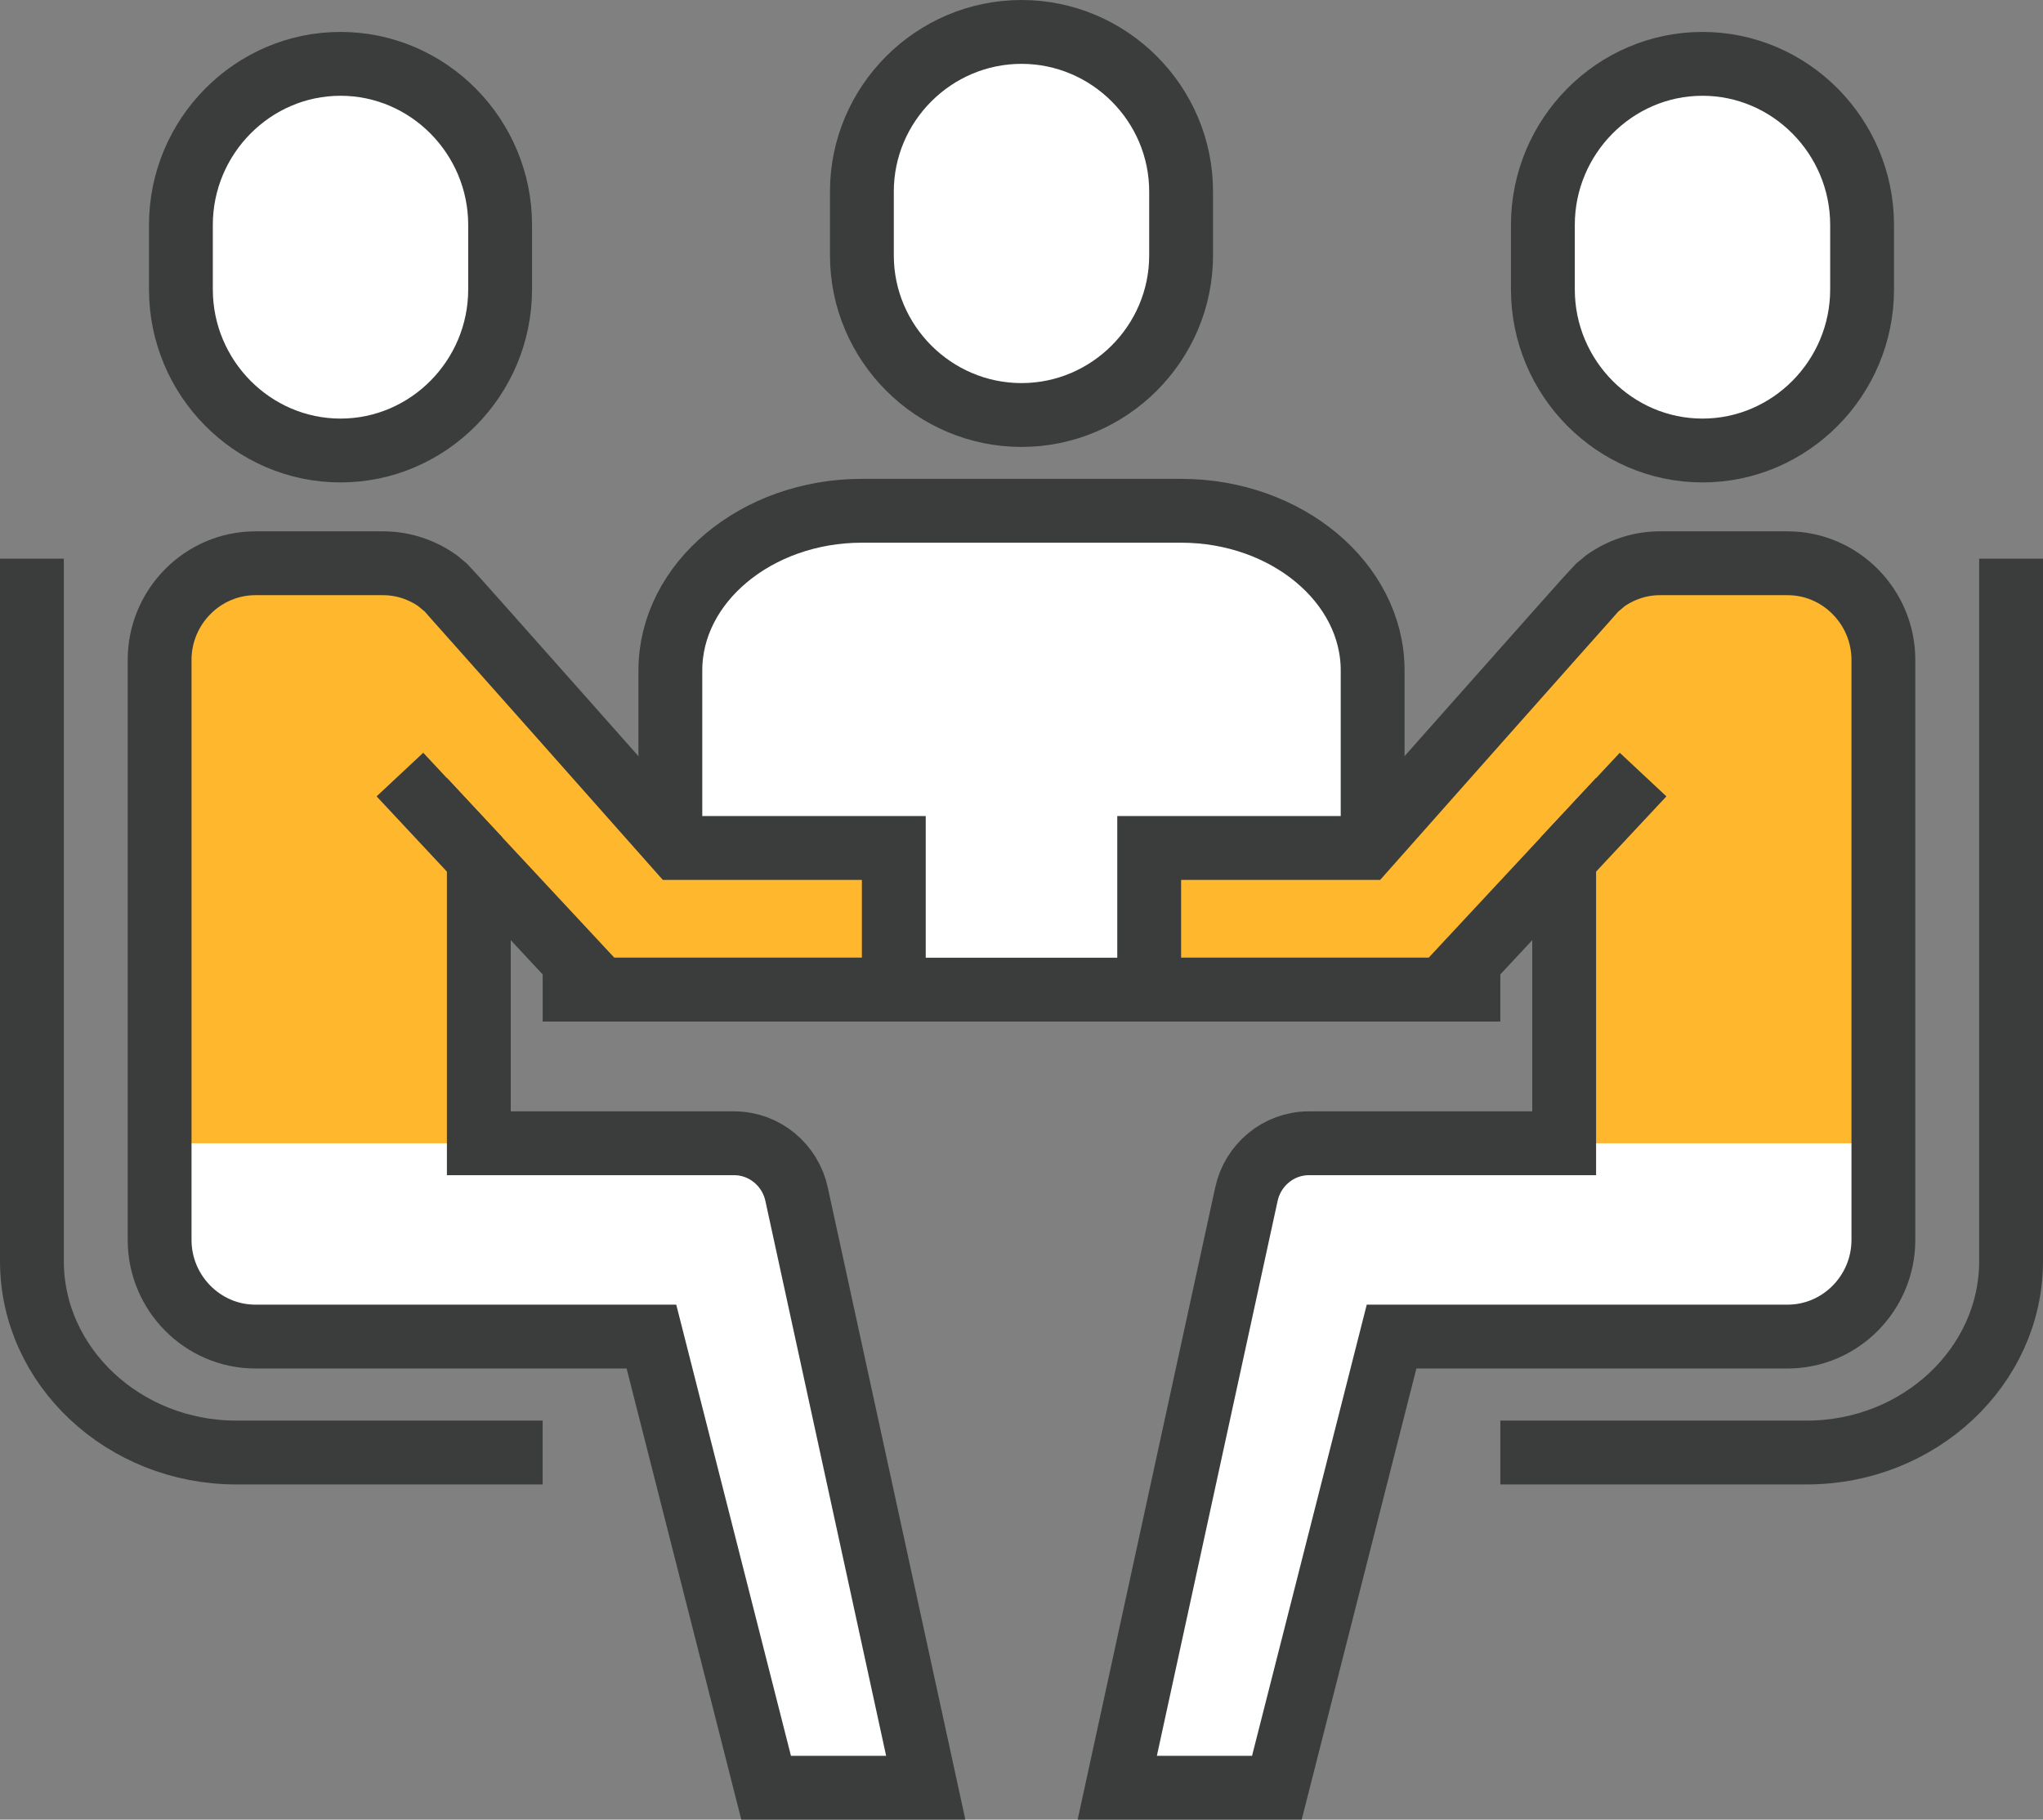 <?xml version="1.0" encoding="utf-8"?>
<!-- Generator: Adobe Illustrator 15.1.0, SVG Export Plug-In . SVG Version: 6.00 Build 0)  -->
<!DOCTYPE svg PUBLIC "-//W3C//DTD SVG 1.1//EN" "http://www.w3.org/Graphics/SVG/1.1/DTD/svg11.dtd">
<svg version="1.1" id="레이어_1" xmlns="http://www.w3.org/2000/svg" xmlns:xlink="http://www.w3.org/1999/xlink" x="0px"
	 y="0px" width="64px" height="57px" viewBox="0 0 64 57" enable-background="new 0 0 64 57" xml:space="preserve">
<rect x="0" y="0" width="64" height="57" fill="#808080" stroke="none"/>
<g>
	<g>
		<g>
			<g>
				<g>
					<path fill="#FFFFFF" d="M38,31h5V21c0-2.75-2.7-5-6-5H27c-3.3,0-6,2.25-6,5v10h5H38z"/>
				</g>
				<g>
					<g>
						<path fill="#FFFFFF" stroke="#3B3D3D" stroke-width="2" stroke-miterlimit="10" d="M37,8c0,2.75-2.25,5-5,5l0,0
							c-2.75,0-5-2.25-5-5V6c0-2.75,2.25-5,5-5l0,0c2.75,0,5,2.25,5,5V8z"/>
					</g>
					<path fill="none" stroke="#3B3D3D" stroke-width="2" stroke-miterlimit="10" d="M38,31L38,31h5V21c0-2.75-2.7-5-6-5H27
						c-3.3,0-6,2.25-6,5v10h5l0,0"/>
					<line fill="#FFFFFF" stroke="#3B3D3D" stroke-width="2" stroke-miterlimit="10" x1="32" y1="31" x2="32" y2="31"/>
				</g>
			</g>
			<g>
				<g>
					<g>
						<path fill="#FFB82D" d="M15,26.909L18.81,31H28v-4.438h-6.787c0,0-7.145-8.064-7.238-8.148l-0.269-0.224
							c-0.485-0.342-1.073-0.546-1.706-0.546H8c-1.65,0-3,1.363-3,3.028v15.141h10V26.909z"/>
						<path fill="#FFFFFF" d="M8,41.869h2h2h8.407L24,56h5l-4.045-18.588c-0.193-0.91-0.998-1.599-1.955-1.599h-8H5v3.027
							C5,40.507,6.35,41.869,8,41.869z"/>
					</g>
					<g>
						<path fill="#FFFFFF" stroke="#3B3D3D" stroke-width="2" stroke-miterlimit="10" d="M15.667,9.065c0,2.776-2.25,5.047-5,5.047
							l0,0c-2.75,0-5-2.271-5-5.047V7.047c0-2.775,2.25-5.047,5-5.047l0,0c2.75,0,5,2.271,5,5.047V9.065z"/>
					</g>
					<path fill="none" stroke="#3B3D3D" stroke-width="2" stroke-miterlimit="10" d="M18.81,31H28v-4.438h-6.787
						c0,0-7.145-8.064-7.238-8.148l-0.269-0.224c-0.485-0.342-1.073-0.546-1.706-0.546H8c-1.65,0-3,1.363-3,3.028v18.168
						c0,1.666,1.35,3.028,3,3.028h2h2h8.407L24,56h2h3l-4.045-18.588c-0.193-0.91-0.998-1.599-1.955-1.599h-8v-8.904L18.81,31z"/>
					<line fill="#FFFFFF" stroke="#3B3D3D" stroke-width="2" stroke-miterlimit="10" x1="12.528" y1="24.263" x2="15" y2="26.909"/>
				</g>
				<path fill="none" stroke="#3B3D3D" stroke-width="2" stroke-miterlimit="10" d="M17,45.5H7.4c-3.52,0-6.4-2.696-6.4-5.992V17.5"
					/>
			</g>
			<g>
				<g>
					<g>
						<path fill="#FFB82D" d="M49,26.909L45.19,31H36v-4.438h6.787c0,0,7.145-8.064,7.238-8.148l0.269-0.224
							c0.485-0.342,1.073-0.546,1.706-0.546h4c1.65,0,3,1.363,3,3.028v15.141H49V26.909z"/>
						<path fill="#FFFFFF" d="M56,41.869h-2h-2h-8.407L40,56h-5l4.045-18.588c0.193-0.91,0.998-1.599,1.955-1.599h8h10v3.027
							C59,40.507,57.65,41.869,56,41.869z"/>
					</g>
					<g>
						<path fill="#FFFFFF" stroke="#3B3D3D" stroke-width="2" stroke-miterlimit="10" d="M48.333,9.065c0,2.776,2.25,5.047,5,5.047
							l0,0c2.75,0,5-2.271,5-5.047V7.047c0-2.775-2.25-5.047-5-5.047l0,0c-2.75,0-5,2.271-5,5.047V9.065z"/>
					</g>
					<path fill="none" stroke="#3B3D3D" stroke-width="2" stroke-miterlimit="10" d="M45.19,31H36v-4.438h6.787
						c0,0,7.145-8.064,7.238-8.148l0.269-0.224c0.485-0.342,1.073-0.546,1.706-0.546h4c1.65,0,3,1.363,3,3.028v18.168
						c0,1.666-1.35,3.028-3,3.028h-2h-2h-8.407L40,56h-2h-3l4.045-18.588c0.193-0.91,0.998-1.599,1.955-1.599h8v-8.904L45.19,31z"/>
					<line fill="#FFFFFF" stroke="#3B3D3D" stroke-width="2" stroke-miterlimit="10" x1="51.472" y1="24.263" x2="49" y2="26.909"/>
				</g>
				<path fill="none" stroke="#3B3D3D" stroke-width="2" stroke-miterlimit="10" d="M47,45.5h9.6c3.52,0,6.4-2.696,6.4-5.992V17.5"
					/>
			</g>
			<line fill="none" stroke="#3B3D3D" stroke-width="2" stroke-miterlimit="10" x1="17" y1="31" x2="47" y2="31"/>
		</g>
	</g>
</g>
</svg>
